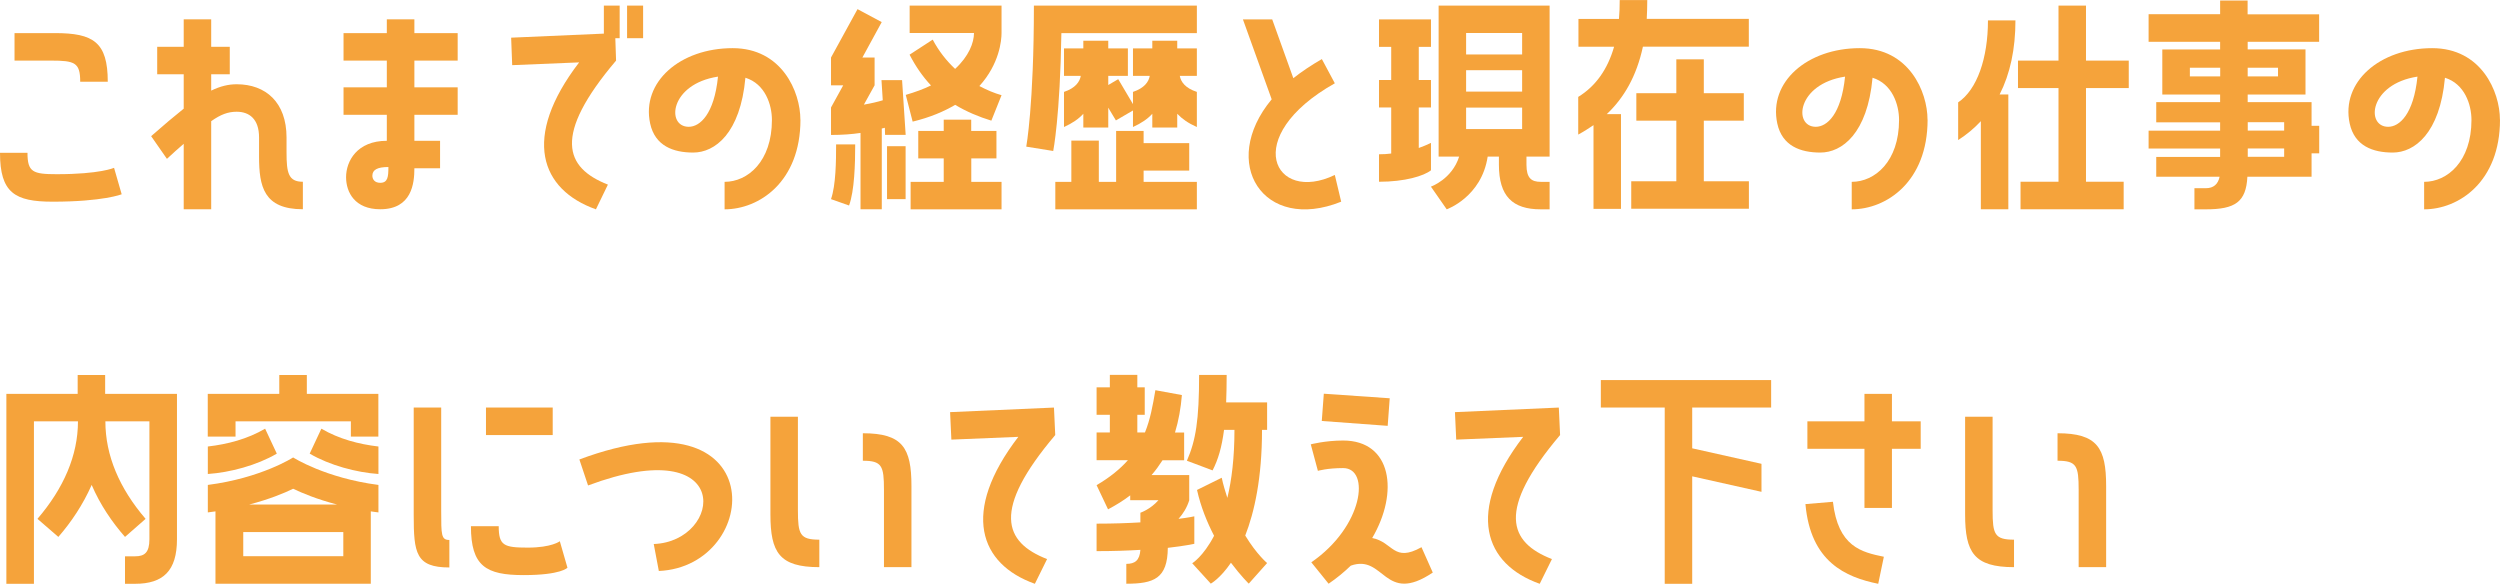 <?xml version="1.0" encoding="UTF-8"?><svg id="_レイヤー_2" xmlns="http://www.w3.org/2000/svg" viewBox="0 0 333.81 77.95"><defs><style>.cls-1{fill:#f5a33b;stroke-width:0px;}</style></defs><g id="_レイヤー_1-2"><path class="cls-1" d="m16.25,25.94s-2.48.99-9.21.99c-5.07,0-7.04-1.19-7.04-6.53h3.67c0,2.58.71,2.86,3.91,2.86,5.78,0,7.65-.85,7.65-.85l1.02,3.54Zm-5.54-15.03c0-2.55-.71-2.82-3.91-2.82H1.94v-3.67h5.41c5.1,0,7.04,1.19,7.04,6.49h-3.67Z"/><path class="cls-1" d="m38.26,20.36c0,2.72.24,3.91,2.18,3.91v3.67c-5.24,0-5.85-3.06-5.85-7.04v-2.55c0-2.45-1.29-3.43-2.99-3.43-1.16,0-2.14.37-3.4,1.26v11.76h-3.67v-8.74c-.68.58-1.43,1.26-2.24,2.01l-2.11-3.03c1.7-1.5,3.13-2.69,4.35-3.67v-4.59h-3.54v-3.67h3.54v-3.67h3.67v3.67h2.48v3.67h-2.48v2.18c1.19-.58,2.28-.85,3.4-.85,3.88,0,6.66,2.41,6.66,7.11v2.01Z"/><path class="cls-1" d="m55.33,2.58v1.84h5.78v3.67h-5.78v3.57h5.78v3.67h-5.78v3.47h3.43v3.67h-3.43c0,2.01-.34,5.47-4.56,5.47-3.37,0-4.56-2.24-4.56-4.28,0-2.14,1.46-4.86,5.44-4.86v-3.47h-5.78v-3.67h5.78v-3.57h-5.78v-3.67h5.78v-1.84h3.67Zm-3.47,19.72c-1.46,0-2.14.37-2.14,1.16,0,.44.27.95,1.05.95,1.02,0,1.09-.82,1.09-2.11Z"/><path class="cls-1" d="m80.63,4.49V.75h2.11v4.35h-.58l.1,2.99c-8.5,10.03-6.83,14.31-1.09,16.56l-1.6,3.3c-7.38-2.62-9.96-9.55-2.24-19.62l-8.94.37-.14-3.67,12.37-.54Zm5.24-3.74v4.35h-2.14V.75h2.14Z"/><path class="cls-1" d="m106.88,15.98c0,8.3-5.51,11.97-10.13,11.97v-3.67c3.09,0,6.32-2.72,6.32-8.26,0-2.07-.92-4.83-3.54-5.64-.68,7.45-4.08,9.99-6.97,9.99-2.65,0-5.1-.88-5.75-3.88-1.19-5.54,4.01-10.06,11.02-10.06,6.56,0,9.04,5.81,9.04,9.55Zm-11.01-5.75c-6.46.99-6.94,6.7-3.91,6.7,1.5,0,3.4-1.67,3.91-6.7Z"/><path class="cls-1" d="m114.9,27.95v-10.2c-1.12.17-2.45.27-3.94.27v-3.67l1.63-2.96h-1.63v-3.71l3.54-6.46,3.23,1.73-2.58,4.73h1.63v3.71l-1.43,2.58c.99-.17,1.83-.37,2.52-.58l-.17-2.69h2.75l.48,7.31h-2.75l-.03-.95-.41.1v10.78h-2.82Zm-.71-8.67c0,2.62-.1,6.19-.82,8.16l-2.41-.85c.65-1.87.68-5.1.68-7.31h2.55Zm6.73,7.31h-2.48v-7.07h2.48v7.07Zm.54-22.17V.75h12.27v3.67c0,.95-.27,4.11-2.96,7.07,1.02.54,2,.95,2.96,1.22l-1.36,3.4c-1.67-.51-3.3-1.19-4.83-2.11-1.5.88-3.33,1.67-5.68,2.24l-.92-3.57c1.26-.37,2.38-.78,3.37-1.26-1.09-1.16-2.04-2.52-2.86-4.11l3.09-2.01c.82,1.56,1.87,2.86,2.99,3.91,1.84-1.7,2.52-3.5,2.52-4.79h-8.6Zm8.23,16.73v3.13h4.04v3.67h-12.14v-3.67h4.42v-3.13h-3.4v-3.67h3.4v-1.5h3.67v1.5h3.37v3.67h-3.37Z"/><path class="cls-1" d="m137.03,19.58s1.02-5.51,1.02-18.83h21.76v3.67h-18.09c-.17,11.12-1.09,15.74-1.09,15.74l-3.6-.58Zm15.67,3.2v1.5h7.11v3.67h-18.9v-3.67h2.14v-5.51h3.67v5.51h2.31v-6.8h3.67v1.63h6.09v3.67h-6.09Zm4.49-17.34v1.02h2.62v3.67h-2.28c.14.78.71,1.63,2.28,2.14v4.69c-1.16-.51-1.97-1.09-2.62-1.77v1.84h-3.33v-1.84c-.61.68-1.46,1.26-2.58,1.77v-2.21l-2.28,1.33-1.02-1.7v2.65h-3.33v-1.84c-.61.68-1.46,1.26-2.58,1.77v-4.69c1.53-.51,2.11-1.36,2.24-2.14h-2.24v-3.67h2.58v-1.02h3.33v1.02h2.62v3.67h-2.62v1.22l1.33-.78,1.97,3.33v-1.63c1.53-.51,2.11-1.36,2.24-2.14h-2.24v-3.67h2.58v-1.02h3.33Z"/><path class="cls-1" d="m178.23,11.12c-12.71,7.17-8.09,16.15,0,12.24l.85,3.57c-10.4,4.18-16.35-5.17-9.28-13.67l-3.84-10.67h3.91l2.82,7.85c1.12-.88,2.38-1.73,3.81-2.55l1.73,3.23Z"/><path class="cls-1" d="m191.07,22.74c-.95.75-3.47,1.53-6.94,1.53v-3.67c.58,0,1.09-.03,1.63-.1v-6.15h-1.63v-3.67h1.63v-4.42h-1.63v-3.67h6.94v3.67h-1.63v4.42h1.63v3.67h-1.63v5.41c.58-.2,1.12-.44,1.63-.68v3.67Zm1.02-1.84V.75h14.82v20.16h-3.09v1.09c0,1.77.65,2.28,1.9,2.28h1.19v3.67h-1.19c-3.74,0-5.58-1.73-5.58-5.95v-1.09h-1.5c-.82,5.41-5.47,7.04-5.47,7.04l-2.11-3.03s2.82-.99,3.77-4.01h-2.75Zm3.67-16.49v2.86h7.48v-2.86h-7.48Zm0,4.96v2.86h7.48v-2.86h-7.48Zm0,5v2.86h7.48v-2.86h-7.48Z"/><path class="cls-1" d="m219.95,0c0,.88-.03,1.73-.07,2.52h13.63v3.71h-14.14c-.85,3.94-2.52,6.83-4.83,9.01h1.9v12.65h-3.67v-11.18c-.65.44-1.33.88-2.04,1.26v-5.03c2.38-1.46,3.94-3.74,4.79-6.7h-4.76v-3.71h5.41c.07-.78.1-1.63.1-2.52h3.67Zm7.55,16.11v8.09h6.02v3.67h-15.71v-3.67h6.02v-8.09h-5.34v-3.67h5.34v-4.52h3.67v4.52h5.34v3.67h-5.34Z"/><path class="cls-1" d="m257.38,15.98c0,8.3-5.51,11.97-10.13,11.97v-3.67c3.09,0,6.32-2.72,6.32-8.26,0-2.07-.92-4.83-3.54-5.64-.68,7.45-4.08,9.99-6.97,9.99-2.65,0-5.1-.88-5.75-3.88-1.19-5.54,4.01-10.06,11.02-10.06,6.56,0,9.04,5.81,9.04,9.55Zm-11.02-5.75c-6.46.99-6.93,6.7-3.91,6.7,1.5,0,3.4-1.67,3.91-6.7Z"/><path class="cls-1" d="m264.49,16.18c-.88.95-1.9,1.8-3.03,2.52v-5.03c2.52-1.7,3.98-5.88,3.98-10.95h3.67c0,3.84-.71,7.14-2.11,9.89h1.16v15.33h-3.67v-11.76Zm14.04-15.43v7.34h5.71v3.67h-5.71v12.51h5.03v3.67h-13.77v-3.67h5.07v-12.51h-5.41v-3.67h5.41V.75h3.67Z"/><path class="cls-1" d="m309.67,5.58h-9.55v1.02h7.72v6.02h-7.72v1.02h8.53v3.16h1.02v3.67h-1.02v3.13h-8.57c-.17,3.37-1.63,4.35-5.54,4.35h-1.53v-2.82h1.53c1.02,0,1.63-.54,1.83-1.53h-8.46v-2.65h8.53v-1.12h-9.55v-2.38h9.55v-1.12h-8.53v-2.69h8.53v-1.02h-7.72v-6.02h7.72v-1.02h-9.55V1.9h9.55V.07h3.67v1.84h9.55v3.67Zm-13.22,4.62v-1.16h-4.05v1.16h4.05Zm7.72-1.16h-4.05v1.16h4.05v-1.16Zm.82,7.28h-4.86v1.12h4.86v-1.12Zm0,4.62v-1.12h-4.86v1.12h4.86Z"/><path class="cls-1" d="m333.81,15.98c0,8.3-5.51,11.97-10.13,11.97v-3.67c3.09,0,6.32-2.72,6.32-8.26,0-2.07-.92-4.83-3.54-5.64-.68,7.45-4.08,9.99-6.97,9.99-2.65,0-5.1-.88-5.75-3.88-1.19-5.54,4.01-10.06,11.02-10.06,6.56,0,9.04,5.81,9.04,9.55Zm-11.02-5.75c-6.46.99-6.93,6.7-3.91,6.7,1.5,0,3.4-1.67,3.91-6.7Z"/><path class="cls-1" d="m14.04,50.07v2.52h9.59v19.41c0,4.22-1.84,5.95-5.58,5.95h-1.36v-3.67h1.36c1.26,0,1.9-.51,1.9-2.28v-15.74h-5.88c0,4.56,1.87,8.94,5.37,13.02l-2.75,2.41c-1.73-1.97-3.33-4.32-4.45-6.94-1.16,2.62-2.72,4.96-4.45,6.94l-2.79-2.41c3.5-4.08,5.41-8.47,5.41-13.02h-5.88v21.69H.85v-25.36h9.52v-2.52h3.67Z"/><path class="cls-1" d="m40.97,50.07v2.52h9.55v5.71h-3.67v-2.04h-15.4v2.04h-3.71v-5.71h9.55v-2.52h3.67Zm-13.22,9.55c2.65-.31,5.27-.99,7.65-2.38l1.56,3.33c-2.65,1.56-6.25,2.52-9.21,2.72v-3.67Zm0,5.13c7.14-.92,11.39-3.67,11.39-3.67,0,0,4.28,2.75,11.39,3.67v3.67c-.34-.03-.68-.1-1.02-.14v9.66h-20.74v-9.66c-.31.03-.65.1-1.02.14v-3.67Zm18.09,9.52v-3.23h-13.36v3.23h13.36Zm-.82-6.9c-2.72-.71-4.66-1.53-5.88-2.11-1.19.58-3.13,1.39-5.88,2.11h11.76Zm-2.11-10.13c2.38,1.39,5,2.07,7.62,2.38v3.67c-2.92-.2-6.53-1.16-9.18-2.72l1.56-3.33Z"/><path class="cls-1" d="m58.91,68.22c0,3.2,0,3.88,1.09,3.88v3.67c-4.49,0-4.76-1.94-4.76-7v-14.35h3.67v13.8Zm16.86,7.58s-.82.99-5.85.99-7.04-1.19-7.04-6.53h3.71c0,2.58.68,2.86,3.88,2.86s4.28-.85,4.28-.85l1.02,3.54Zm-1.97-21.38v3.67h-8.91v-3.67h8.91Z"/><path class="cls-1" d="m77.36,61.35c25.91-9.69,24.44,14.28,10.61,14.89l-.68-3.6c9.25-.34,10.88-15.16-8.77-7.82l-1.16-3.47Z"/><path class="cls-1" d="m106.54,68.15c0,3.2.27,3.91,2.86,3.91v3.67c-5.34,0-6.53-1.97-6.53-7.04v-13.05h3.67v12.51Zm8.67-10.3c5.3,0,6.49,1.94,6.49,7.04v10.84h-3.67v-10.33c0-3.2-.27-3.88-2.82-3.88v-3.67Z"/><path class="cls-1" d="m140.73,54.42l.17,3.67c-8.5,10.03-6.87,14.31-1.09,16.56l-1.63,3.3c-7.38-2.62-9.93-9.55-2.21-19.62l-8.94.37-.17-3.67,13.87-.61Z"/><path class="cls-1" d="m150.4,75.29c1.12,0,1.77-.44,1.87-1.87-1.67.1-3.6.17-5.85.17v-3.67c2.24,0,4.18-.07,5.85-.17v-1.29s1.33-.44,2.41-1.67h-3.77v-.65c-.88.68-1.87,1.29-2.96,1.87l-1.53-3.23c1.8-1.05,3.16-2.18,4.18-3.33h-4.18v-3.71h1.77v-2.35h-1.77v-3.67h1.77v-1.67h3.67v1.67h.99v3.67h-.99v2.35h1.02c.71-1.73,1.05-3.64,1.39-5.64l3.54.65c-.14,1.73-.44,3.43-.92,5h1.22v3.71h-2.89c-.44.68-.92,1.36-1.46,1.97h5.03v3.37c-.31.99-.82,1.8-1.43,2.48,1.39-.17,2.11-.34,2.11-.34v3.67s-1.16.27-3.54.54c-.03,4.11-1.87,4.79-5.54,4.79v-2.65Zm13.39-25.23c0,1.36-.03,2.58-.07,3.67h5.47v3.67h-.68c0,6.46-1.02,10.98-2.24,14.11,1.53,2.52,2.92,3.67,2.92,3.67l-2.45,2.75s-1.05-1.02-2.38-2.79c-1.43,2.11-2.69,2.79-2.69,2.79l-2.48-2.72s1.46-.88,2.92-3.67c-.92-1.77-1.77-3.84-2.28-6.12l3.3-1.63c.2.95.48,1.84.75,2.69.58-2.38.95-5.37.95-9.08h-1.39c-.31,2.35-.78,3.94-1.53,5.41l-3.43-1.29c1.19-2.72,1.63-5.44,1.63-11.46h3.67Z"/><path class="cls-1" d="m189.81,73.08l1.5,3.37c-6.53,4.39-6.43-2.52-10.95-.92-.88.85-1.87,1.67-2.96,2.41l-2.31-2.86c6.94-4.76,7.92-12.58,4.25-12.58-2.14,0-3.37.37-3.37.37l-.95-3.54s1.94-.51,4.32-.51c6.49,0,7.48,6.9,3.88,13.02,2.82.54,2.82,3.33,6.59,1.22Zm-4.25-19.89l-.27,3.67-8.8-.65.27-3.64,8.81.61Z"/><path class="cls-1" d="m208.14,54.42l.17,3.67c-8.5,10.03-6.87,14.31-1.09,16.56l-1.63,3.3c-7.38-2.62-9.93-9.55-2.21-19.62l-8.94.37-.17-3.67,13.87-.61Z"/><path class="cls-1" d="m222.28,77.95v-23.53h-8.53v-3.67h22.74v3.67h-10.54v5.44l9.25,2.07v3.74l-9.25-2.07v14.35h-3.67Z"/><path class="cls-1" d="m250.79,77.95c-4.35-.88-9.04-2.92-9.72-10.64l3.67-.31c.68,6.02,3.84,6.73,6.8,7.34l-.75,3.6Zm-1.84-10.13v-7.89h-7.62v-3.67h7.62v-3.67h3.67v3.67h3.84v3.67h-3.84v7.89h-3.67Z"/><path class="cls-1" d="m266.06,68.15c0,3.2.27,3.91,2.86,3.91v3.67c-5.34,0-6.53-1.97-6.53-7.04v-13.05h3.67v12.51Zm8.67-10.3c5.3,0,6.49,1.94,6.49,7.04v10.84h-3.67v-10.33c0-3.2-.27-3.88-2.82-3.88v-3.67Z"/></g></svg>